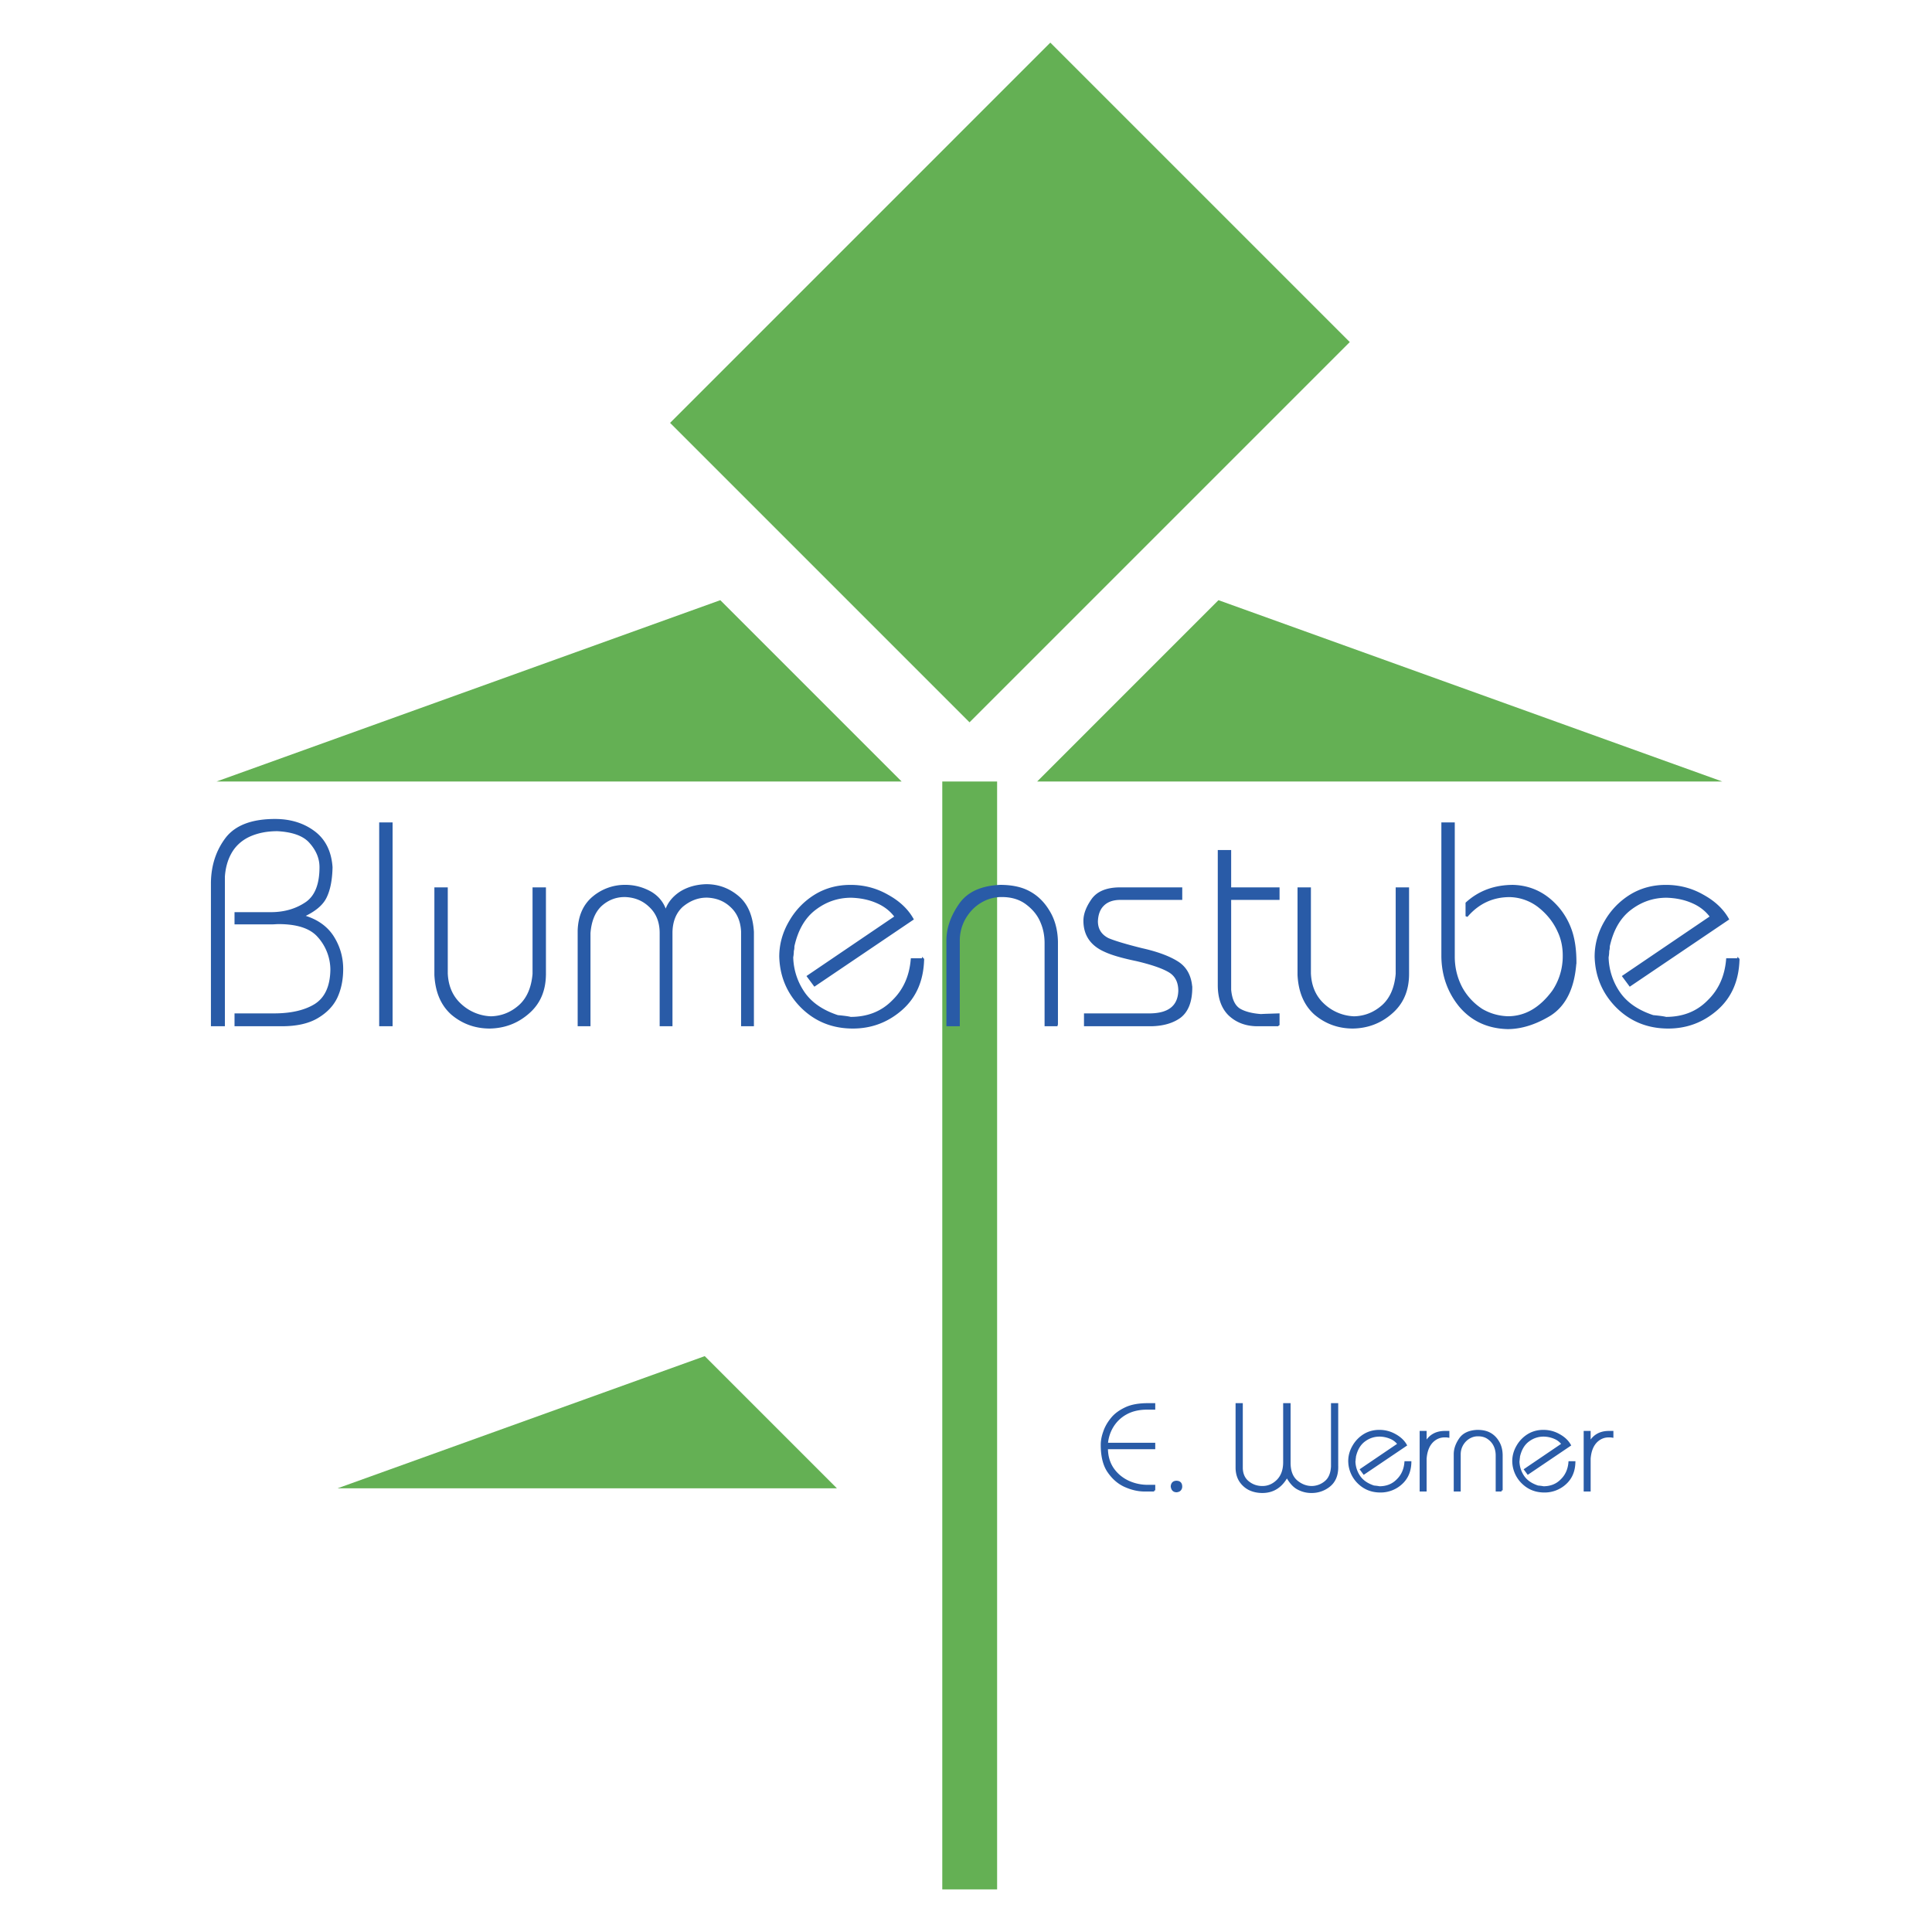 <svg xmlns="http://www.w3.org/2000/svg" width="2500" height="2500" viewBox="0 0 192.756 192.756"><path fill-rule="evenodd" clip-rule="evenodd" fill="#fff" d="M0 0h192.756v192.756H0V0z"/><path fill-rule="evenodd" clip-rule="evenodd" fill="#64b054" d="M96.729 72.066L66.854 42.19l37.937-37.938 29.877 29.876-37.939 37.938zM89.958 77.973L71.865 59.879 21.597 77.973h68.361zM83.5 148.491l-13.188-13.189-36.642 13.189H83.5zM103.475 77.973l18.093-18.094 50.268 18.094h-68.361zM94.011 77.973h5.471v110.531h-5.471V77.973z"/><path d="M34.132 96.678c0 1.053-.191 1.99-.574 2.818-.382.804-1.024 1.474-1.928 2.004-.89.521-2.057.78-3.502.78h-4.621v-1.066h3.822c1.694 0 3.053-.307 4.076-.919 1.081-.655 1.641-1.842 1.665-3.56a5.018 5.018 0 0 0-1.349-3.382c-.78-.842-2.091-1.263-3.938-1.263-.067 0-.182.005-.344.015a7.063 7.063 0 0 1-.369.014h-3.564v-1.004h3.512c1.368 0 2.555-.345 3.564-1.038.933-.656 1.402-1.842 1.402-3.56 0-.885-.335-1.708-1.005-2.464-.627-.737-1.727-1.148-3.301-1.234-1.096 0-2.067.201-2.909.603-.799.397-1.401.971-1.808 1.723-.364.674-.574 1.449-.632 2.32v14.816h-1.177V88.042c.029-1.708.517-3.177 1.464-4.416.947-1.206 2.555-1.809 4.828-1.809 1.507 0 2.789.393 3.846 1.172 1.077.79 1.669 1.967 1.78 3.531-.024 1.234-.215 2.22-.569 2.956-.345.742-1.105 1.383-2.296 1.923 1.334.369 2.33 1.048 2.976 2.034.635.992.951 2.073.951 3.245zM39.06 102.28h-1.12V82.158h1.12v20.122zM54.359 97.171c0 1.646-.564 2.947-1.693 3.903-1.072.929-2.339 1.407-3.794 1.436-1.435 0-2.689-.449-3.765-1.354-1.024-.909-1.574-2.201-1.66-3.875V88.64h1.119v8.478c.058 1.311.521 2.363 1.402 3.153a4.73 4.73 0 0 0 3.014 1.234c1.101-.029 2.067-.422 2.904-1.178.78-.723 1.234-1.77 1.354-3.157v-8.53h1.12v8.531h-.001zM75.108 102.28h-1.062v-9.353c-.058-1.086-.44-1.938-1.148-2.56-.641-.583-1.435-.89-2.387-.918-.89 0-1.712.315-2.468.947-.675.622-1.029 1.483-1.058 2.583v9.3h-1.062v-9.186c0-1.129-.364-2.028-1.091-2.698-.67-.641-1.502-.976-2.498-1.005-.918 0-1.722.316-2.411.947-.65.627-1.023 1.545-1.119 2.756v9.186h-1.062v-9.473c.058-1.436.555-2.536 1.493-3.301a4.881 4.881 0 0 1 3.158-1.115c.904 0 1.756.23 2.555.685.751.459 1.239 1.1 1.469 1.923.215-.789.713-1.44 1.488-1.952.731-.455 1.579-.694 2.555-.723 1.215 0 2.287.402 3.215 1.206.861.756 1.339 1.909 1.435 3.45v9.301h-.002zM92.092 95.712c-.053 2.104-.78 3.77-2.177 4.989-1.383 1.206-2.99 1.809-4.827 1.809-2.009 0-3.703-.68-5.081-2.038-1.378-1.378-2.095-3.052-2.153-5.023 0-1.229.326-2.396.976-3.502a7.317 7.317 0 0 1 2.521-2.607c1.038-.631 2.205-.947 3.507-.947 1.344 0 2.574.326 3.703.976 1.12.617 1.947 1.397 2.474 2.33l-9.76 6.597-.66-.89 8.755-5.938c-.464-.641-1.086-1.129-1.866-1.464-.761-.335-1.622-.517-2.583-.545-1.335 0-2.541.411-3.617 1.234-1.067.809-1.785 2.043-2.153 3.703 0 .21-.019.359-.057.455 0 .21-.019.426-.062.655a6.519 6.519 0 0 0 1.177 3.583c.727 1.034 1.852 1.8 3.363 2.297.617.058 1.048.114 1.292.177 1.727 0 3.143-.564 4.243-1.693 1.105-1.072 1.727-2.459 1.866-4.157h1.119v-.001zM105.445 102.28h-1.119v-8.176c0-.76-.135-1.459-.408-2.095-.287-.713-.773-1.325-1.463-1.847-.666-.512-1.498-.771-2.498-.771H99.9c-.756 0-1.475.21-2.152.632-.637.397-1.154.952-1.556 1.669a4.487 4.487 0 0 0-.541 2.177v8.411h-1.12v-8.463c0-1.187.412-2.373 1.234-3.56.794-1.163 2.134-1.78 4.015-1.866 1.1 0 2.014.182 2.736.541.846.416 1.535 1.057 2.066 1.928.545.861.832 1.885.861 3.067v8.353h.002zM118.846 98.516c0 1.377-.373 2.354-1.119 2.933-.719.526-1.666.804-2.842.832h-6.627v-1.066h6.396c1.953 0 2.957-.785 3.014-2.35 0-.928-.354-1.593-1.057-1.985-.656-.378-1.717-.741-3.191-1.091-1.436-.296-2.488-.603-3.162-.918-1.373-.603-2.057-1.607-2.057-3.014 0-.636.258-1.32.77-2.062s1.393-1.124 2.641-1.153h6.234v1.033h-6.062c-.773 0-1.367.22-1.779.66-.354.373-.545.899-.574 1.574 0 .813.373 1.406 1.115 1.785.613.263 1.732.603 3.363 1.009 1.541.345 2.727.785 3.564 1.315.832.526 1.287 1.359 1.373 2.498zM127.553 102.28h-2.215c-1.092-.028-1.99-.383-2.703-1.066-.684-.685-1.029-1.66-1.029-2.924V84.914h1.119v3.727h4.828v1.033h-4.828v9.071c.088.985.402 1.646.947 1.985.521.301 1.234.483 2.125.55.162-.01.363-.019.598-.028.234-.005.617-.02 1.158-.038v1.066zM140.475 97.171c0 1.646-.564 2.947-1.693 3.903-1.072.929-2.34 1.407-3.793 1.436-1.436 0-2.689-.449-3.766-1.354-1.023-.909-1.574-2.201-1.66-3.875V88.64h1.119v8.478c.057 1.311.521 2.363 1.402 3.153a4.727 4.727 0 0 0 3.014 1.234c1.1-.029 2.066-.422 2.904-1.178.779-.723 1.234-1.77 1.354-3.157v-8.53h1.119v8.531zM157.172 95.994c-.168 2.53-1.014 4.286-2.551 5.258-1.449.875-2.855 1.315-4.219 1.315-1.967-.058-3.545-.794-4.736-2.206-1.139-1.396-1.723-3.037-1.752-4.913v-13.29h1.121v13.286c0 1.12.258 2.163.77 3.133a6.091 6.091 0 0 0 2.037 2.182c.799.464 1.67.713 2.617.741a4.83 4.83 0 0 0 2.383-.631c.775-.44 1.482-1.101 2.125-1.977a6.2 6.2 0 0 0 1.027-2.898c.02-.153.029-.374.029-.656 0-.875-.168-1.679-.512-2.411-.432-.971-1.092-1.804-1.98-2.502a4.92 4.92 0 0 0-2.904-1.028c-1.717 0-3.152.67-4.301 2.009V90.11c1.254-1.144 2.803-1.718 4.645-1.718 1.814.058 3.336.828 4.57 2.32.549.68.961 1.445 1.229 2.282.267.842.402 1.842.402 3zM173.443 95.712c-.053 2.104-.781 3.77-2.178 4.989-1.383 1.206-2.99 1.809-4.826 1.809-2.01 0-3.703-.68-5.082-2.038-1.377-1.378-2.096-3.052-2.152-5.023 0-1.229.326-2.396.977-3.502a7.317 7.317 0 0 1 2.521-2.607c1.037-.631 2.205-.947 3.506-.947 1.344 0 2.574.326 3.703.976 1.119.617 1.947 1.397 2.473 2.33l-9.76 6.597-.66-.89 8.756-5.938c-.465-.641-1.086-1.129-1.865-1.464-.762-.335-1.623-.517-2.584-.545-1.336 0-2.541.411-3.617 1.234-1.066.809-1.785 2.043-2.152 3.703 0 .21-.02.359-.059.455 0 .21-.018.426-.061.655a6.51 6.51 0 0 0 1.176 3.583c.727 1.034 1.852 1.8 3.363 2.297.617.058 1.049.114 1.293.177 1.727 0 3.143-.564 4.242-1.693 1.105-1.072 1.727-2.459 1.867-4.157h1.119v-.001z" fill-rule="evenodd" clip-rule="evenodd" fill="#295ba7"/><path d="M34.132 96.678c0 1.053-.191 1.99-.574 2.818-.382.804-1.024 1.474-1.928 2.004-.89.521-2.057.78-3.502.78h-4.621v-1.066h3.822c1.694 0 3.053-.307 4.076-.919 1.081-.655 1.641-1.842 1.665-3.56a5.018 5.018 0 0 0-1.349-3.382c-.78-.842-2.091-1.263-3.938-1.263-.067 0-.182.005-.344.015a7.063 7.063 0 0 1-.369.014h-3.564v-1.004h3.512c1.368 0 2.555-.345 3.564-1.038.933-.656 1.402-1.842 1.402-3.56 0-.885-.335-1.708-1.005-2.464-.627-.737-1.727-1.148-3.301-1.234-1.096 0-2.067.201-2.909.603-.799.397-1.401.971-1.808 1.723-.364.674-.574 1.449-.632 2.32v14.816h-1.177V88.042c.029-1.708.517-3.177 1.464-4.416.947-1.206 2.555-1.809 4.828-1.809 1.507 0 2.789.393 3.846 1.172 1.077.79 1.669 1.967 1.78 3.531-.024 1.234-.215 2.22-.569 2.956-.345.742-1.105 1.383-2.296 1.923 1.334.369 2.33 1.048 2.976 2.034.635.992.951 2.073.951 3.245zm4.928 5.602h-1.12V82.158h1.12v20.122zm15.299-5.109c0 1.646-.564 2.947-1.693 3.903-1.072.929-2.339 1.407-3.794 1.436-1.435 0-2.689-.449-3.765-1.354-1.024-.909-1.574-2.201-1.66-3.875V88.64h1.119v8.478c.058 1.311.521 2.363 1.402 3.153a4.73 4.73 0 0 0 3.014 1.234c1.101-.029 2.067-.422 2.904-1.178.78-.723 1.234-1.77 1.354-3.157v-8.53h1.12v8.531h-.001zm20.749 5.109h-1.062v-9.353c-.058-1.086-.44-1.938-1.148-2.56-.641-.583-1.435-.89-2.387-.918-.89 0-1.712.315-2.468.947-.675.622-1.029 1.483-1.058 2.583v9.3h-1.062v-9.186c0-1.129-.364-2.028-1.091-2.698-.67-.641-1.502-.976-2.498-1.005-.918 0-1.722.316-2.411.947-.65.627-1.023 1.545-1.119 2.756v9.186h-1.062v-9.473c.058-1.436.555-2.536 1.493-3.301a4.881 4.881 0 0 1 3.158-1.115c.904 0 1.756.23 2.555.685.751.459 1.239 1.1 1.469 1.923.215-.789.713-1.44 1.488-1.952.731-.455 1.579-.694 2.555-.723 1.215 0 2.287.402 3.215 1.206.861.756 1.339 1.909 1.435 3.45v9.301h-.002zm16.984-6.568c-.053 2.104-.78 3.77-2.177 4.989-1.383 1.206-2.99 1.809-4.827 1.809-2.009 0-3.703-.68-5.081-2.038-1.378-1.378-2.095-3.052-2.153-5.023 0-1.229.326-2.396.976-3.502a7.317 7.317 0 0 1 2.521-2.607c1.038-.631 2.205-.947 3.507-.947 1.344 0 2.574.326 3.703.976 1.12.617 1.947 1.397 2.474 2.33l-9.76 6.597-.66-.89 8.755-5.938c-.464-.641-1.086-1.129-1.866-1.464-.761-.335-1.622-.517-2.583-.545-1.335 0-2.541.411-3.617 1.234-1.067.809-1.785 2.043-2.153 3.703 0 .21-.019.359-.057.455 0 .21-.019.426-.062.655a6.519 6.519 0 0 0 1.177 3.583c.727 1.034 1.852 1.8 3.363 2.297.617.058 1.048.114 1.292.177 1.727 0 3.143-.564 4.243-1.693 1.105-1.072 1.727-2.459 1.866-4.157h1.119v-.001zm13.353 6.568h-1.119v-8.176c0-.76-.135-1.459-.408-2.095-.287-.713-.773-1.325-1.463-1.847-.666-.512-1.498-.771-2.498-.771H99.9c-.756 0-1.475.21-2.152.632-.637.397-1.154.952-1.556 1.669a4.487 4.487 0 0 0-.541 2.177v8.411h-1.12v-8.463c0-1.187.412-2.373 1.234-3.56.794-1.163 2.134-1.78 4.015-1.866 1.1 0 2.014.182 2.736.541.846.416 1.535 1.057 2.066 1.928.545.861.832 1.885.861 3.067v8.353h.002zm13.401-3.764c0 1.377-.373 2.354-1.119 2.933-.719.526-1.666.804-2.842.832h-6.627v-1.066h6.396c1.953 0 2.957-.785 3.014-2.35 0-.928-.354-1.593-1.057-1.985-.656-.378-1.717-.741-3.191-1.091-1.436-.296-2.488-.603-3.162-.918-1.373-.603-2.057-1.607-2.057-3.014 0-.636.258-1.32.77-2.062s1.393-1.124 2.641-1.153h6.234v1.033h-6.062c-.773 0-1.367.22-1.779.66-.354.373-.545.899-.574 1.574 0 .813.373 1.406 1.115 1.785.613.263 1.732.603 3.363 1.009 1.541.345 2.727.785 3.564 1.315.832.526 1.287 1.359 1.373 2.498zm8.707 3.764h-2.215c-1.092-.028-1.99-.383-2.703-1.066-.684-.685-1.029-1.66-1.029-2.924V84.914h1.119v3.727h4.828v1.033h-4.828v9.071c.088.985.402 1.646.947 1.985.521.301 1.234.483 2.125.55.162-.01.363-.019.598-.028.234-.005.617-.02 1.158-.038v1.066zm12.922-5.109c0 1.646-.564 2.947-1.693 3.903-1.072.929-2.34 1.407-3.793 1.436-1.436 0-2.689-.449-3.766-1.354-1.023-.909-1.574-2.201-1.66-3.875V88.64h1.119v8.478c.057 1.311.521 2.363 1.402 3.153a4.727 4.727 0 0 0 3.014 1.234c1.1-.029 2.066-.422 2.904-1.178.779-.723 1.234-1.77 1.354-3.157v-8.53h1.119v8.531zm16.697-1.177c-.168 2.53-1.014 4.286-2.551 5.258-1.449.875-2.855 1.315-4.219 1.315-1.967-.058-3.545-.794-4.736-2.206-1.139-1.396-1.723-3.037-1.752-4.913v-13.29h1.121v13.286c0 1.12.258 2.163.77 3.133a6.091 6.091 0 0 0 2.037 2.182c.799.464 1.67.713 2.617.741a4.83 4.83 0 0 0 2.383-.631c.775-.44 1.482-1.101 2.125-1.977a6.2 6.2 0 0 0 1.027-2.898c.02-.153.029-.374.029-.656 0-.875-.168-1.679-.512-2.411-.432-.971-1.092-1.804-1.98-2.502a4.92 4.92 0 0 0-2.904-1.028c-1.717 0-3.152.67-4.301 2.009V90.11c1.254-1.144 2.803-1.718 4.645-1.718 1.814.058 3.336.828 4.57 2.32.549.68.961 1.445 1.229 2.282.267.842.402 1.842.402 3zm16.271-.282c-.053 2.104-.781 3.77-2.178 4.989-1.383 1.206-2.99 1.809-4.826 1.809-2.01 0-3.703-.68-5.082-2.038-1.377-1.378-2.096-3.052-2.152-5.023 0-1.229.326-2.396.977-3.502a7.317 7.317 0 0 1 2.521-2.607c1.037-.631 2.205-.947 3.506-.947 1.344 0 2.574.326 3.703.976 1.119.617 1.947 1.397 2.473 2.33l-9.76 6.597-.66-.89 8.756-5.938c-.465-.641-1.086-1.129-1.865-1.464-.762-.335-1.623-.517-2.584-.545-1.336 0-2.541.411-3.617 1.234-1.066.809-1.785 2.043-2.152 3.703 0 .21-.02.359-.059.455 0 .21-.018.426-.061.655a6.51 6.51 0 0 0 1.176 3.583c.727 1.034 1.852 1.8 3.363 2.297.617.058 1.049.114 1.293.177 1.727 0 3.143-.564 4.242-1.693 1.105-1.072 1.727-2.459 1.867-4.157h1.119v-.001z" fill="none" stroke="#295ba7" stroke-width=".216" stroke-miterlimit="2.613"/><path d="M115.152 148.7h-.955c-.641 0-1.299-.151-1.973-.456-.66-.303-1.217-.797-1.672-1.482-.414-.636-.623-1.507-.623-2.614 0-.407.082-.837.246-1.288.154-.465.412-.914.771-1.348.336-.411.818-.759 1.445-1.043.555-.245 1.266-.368 2.137-.368h.623v.43h-.674c-.832 0-1.543.163-2.133.491a3.634 3.634 0 0 0-1.373 1.322 3.884 3.884 0 0 0-.539 1.707h4.719v.43h-4.719c0 .771.188 1.441.561 2.012.369.55.859.979 1.473 1.288a4.577 4.577 0 0 0 1.854.464h.832v.455zM117.842 148.32a.451.451 0 0 1-.137.333c-.066.067-.174.108-.316.123-.279 0-.438-.16-.477-.48.023-.291.176-.444.453-.454.319 0 .477.159.477.478zM133.408 146.382c0 .834-.277 1.464-.836 1.892a2.766 2.766 0 0 1-1.703.574 2.77 2.77 0 0 1-1.389-.346c-.398-.215-.758-.619-1.082-1.212-.566 1.038-1.383 1.558-2.451 1.558-.479 0-.91-.094-1.301-.282a2.366 2.366 0 0 1-.92-.836c-.217-.348-.33-.759-.344-1.237v-6.392h.504v6.392c.023.611.246 1.077.662 1.398.402.317.869.477 1.398.477.582 0 1.094-.221 1.533-.662.422-.43.639-1.019.65-1.767V140.101h.525v5.838c0 .834.238 1.451.713 1.854.459.382.967.574 1.521.574a2.164 2.164 0 0 0 1.377-.527c.387-.325.6-.836.637-1.533v-6.206h.504v6.281h.002zM140.705 145.894c-.021.899-.334 1.61-.93 2.132a3.037 3.037 0 0 1-2.062.773c-.859 0-1.584-.291-2.172-.871a3.05 3.05 0 0 1-.92-2.146c0-.526.139-1.025.416-1.497a3.136 3.136 0 0 1 1.078-1.114c.443-.27.943-.405 1.498-.405.574 0 1.1.14 1.584.417.477.264.832.598 1.057.996l-4.172 2.819-.281-.38 3.74-2.537a1.867 1.867 0 0 0-.797-.626 2.908 2.908 0 0 0-1.104-.233c-.57 0-1.086.176-1.547.527-.455.346-.762.873-.92 1.583a.6.6 0 0 1-.023.194c0 .09-.008.182-.027.28.018.558.184 1.069.504 1.531.311.441.791.769 1.438.981.264.024.447.049.551.075.738 0 1.344-.241 1.814-.724.473-.458.738-1.051.797-1.776h.478v.001zM144.496 143.325a1.89 1.89 0 0 0-.354-.024c-.461 0-.861.159-1.207.479-.412.391-.65.975-.709 1.754v3.167h-.479v-5.829h.479v1.127c.389-.738 1.018-1.114 1.889-1.127h.381v.453zM149.812 148.7h-.479v-3.494c0-.325-.059-.623-.174-.896a1.856 1.856 0 0 0-.627-.789c-.283-.219-.639-.329-1.066-.329h-.025c-.322 0-.629.09-.92.27a1.933 1.933 0 0 0-.894 1.644v3.595h-.479v-3.616c0-.508.176-1.015.527-1.521.34-.497.912-.761 1.715-.798.471 0 .861.078 1.17.231.361.178.656.452.883.824.234.367.355.805.369 1.311v3.568zM157.07 145.894c-.023.899-.334 1.61-.93 2.132a3.042 3.042 0 0 1-2.064.773c-.857 0-1.582-.291-2.17-.871a3.05 3.05 0 0 1-.92-2.146c0-.526.139-1.025.416-1.497a3.12 3.12 0 0 1 1.078-1.114c.443-.27.941-.405 1.498-.405.574 0 1.1.14 1.582.417.479.264.832.598 1.059.996l-4.172 2.819-.281-.38 3.74-2.537a1.867 1.867 0 0 0-.797-.626 2.908 2.908 0 0 0-1.104-.233c-.57 0-1.086.176-1.547.527-.455.346-.762.873-.92 1.583a.6.6 0 0 1-.023.194c0 .09-.01.182-.027.28.016.558.184 1.069.504 1.531.311.441.791.769 1.436.981.266.024.449.049.553.075.738 0 1.344-.241 1.814-.724.471-.458.738-1.051.797-1.776h.478v.001zM160.861 143.325a1.89 1.89 0 0 0-.354-.024c-.461 0-.861.159-1.207.479-.412.391-.65.975-.709 1.754v3.167h-.479v-5.829h.479v1.127c.389-.738 1.018-1.114 1.889-1.127h.381v.453z" fill-rule="evenodd" clip-rule="evenodd" fill="#295ba7"/><path d="M115.152 148.7h-.955c-.641 0-1.299-.151-1.973-.456-.66-.303-1.217-.797-1.672-1.482-.414-.636-.623-1.507-.623-2.614 0-.407.082-.837.246-1.288.154-.465.412-.914.771-1.348.336-.411.818-.759 1.445-1.043.555-.245 1.266-.368 2.137-.368h.623v.43h-.674c-.832 0-1.543.163-2.133.491a3.634 3.634 0 0 0-1.373 1.322 3.884 3.884 0 0 0-.539 1.707h4.719v.43h-4.719c0 .771.188 1.441.561 2.012.369.55.859.979 1.473 1.288a4.577 4.577 0 0 0 1.854.464h.832v.455zm2.69-.38a.451.451 0 0 1-.137.333c-.066.067-.174.108-.316.123-.279 0-.438-.16-.477-.48.023-.291.176-.444.453-.454.319 0 .477.159.477.478zm15.566-1.938c0 .834-.277 1.464-.836 1.892a2.766 2.766 0 0 1-1.703.574 2.77 2.77 0 0 1-1.389-.346c-.398-.215-.758-.619-1.082-1.212-.566 1.038-1.383 1.558-2.451 1.558-.479 0-.91-.094-1.301-.282a2.366 2.366 0 0 1-.92-.836c-.217-.348-.33-.759-.344-1.237v-6.392h.504v6.392c.023.611.246 1.077.662 1.398.402.317.869.477 1.398.477.582 0 1.094-.221 1.533-.662.422-.43.639-1.019.65-1.767V140.101h.525v5.838c0 .834.238 1.451.713 1.854.459.382.967.574 1.521.574a2.164 2.164 0 0 0 1.377-.527c.387-.325.6-.836.637-1.533v-6.206h.504v6.281h.002zm7.297-.488c-.021.899-.334 1.61-.93 2.132a3.037 3.037 0 0 1-2.062.773c-.859 0-1.584-.291-2.172-.871a3.05 3.05 0 0 1-.92-2.146c0-.526.139-1.025.416-1.497a3.136 3.136 0 0 1 1.078-1.114c.443-.27.943-.405 1.498-.405.574 0 1.1.14 1.584.417.477.264.832.598 1.057.996l-4.172 2.819-.281-.38 3.74-2.537a1.867 1.867 0 0 0-.797-.626 2.908 2.908 0 0 0-1.104-.233c-.57 0-1.086.176-1.547.527-.455.346-.762.873-.92 1.583a.6.6 0 0 1-.023.194c0 .09-.008.182-.027.28.018.558.184 1.069.504 1.531.311.441.791.769 1.438.981.264.024.447.049.551.075.738 0 1.344-.241 1.814-.724.473-.458.738-1.051.797-1.776h.478v.001zm3.791-2.569a1.89 1.89 0 0 0-.354-.024c-.461 0-.861.159-1.207.479-.412.391-.65.975-.709 1.754v3.167h-.479v-5.829h.479v1.127c.389-.738 1.018-1.114 1.889-1.127h.381v.453zm5.316 5.375h-.479v-3.494c0-.325-.059-.623-.174-.896a1.856 1.856 0 0 0-.627-.789c-.283-.219-.639-.329-1.066-.329h-.025c-.322 0-.629.09-.92.27a1.933 1.933 0 0 0-.894 1.644v3.595h-.479v-3.616c0-.508.176-1.015.527-1.521.34-.497.912-.761 1.715-.798.471 0 .861.078 1.17.231.361.178.656.452.883.824.234.367.355.805.369 1.311v3.568zm7.258-2.806c-.023.899-.334 1.61-.93 2.132a3.042 3.042 0 0 1-2.064.773c-.857 0-1.582-.291-2.17-.871a3.05 3.05 0 0 1-.92-2.146c0-.526.139-1.025.416-1.497a3.12 3.12 0 0 1 1.078-1.114c.443-.27.941-.405 1.498-.405.574 0 1.1.14 1.582.417.479.264.832.598 1.059.996l-4.172 2.819-.281-.38 3.74-2.537a1.867 1.867 0 0 0-.797-.626 2.908 2.908 0 0 0-1.104-.233c-.57 0-1.086.176-1.547.527-.455.346-.762.873-.92 1.583a.6.6 0 0 1-.023.194c0 .09-.01.182-.027.28.016.558.184 1.069.504 1.531.311.441.791.769 1.436.981.266.024.449.049.553.075.738 0 1.344-.241 1.814-.724.471-.458.738-1.051.797-1.776h.478v.001zm3.791-2.569a1.89 1.89 0 0 0-.354-.024c-.461 0-.861.159-1.207.479-.412.391-.65.975-.709 1.754v3.167h-.479v-5.829h.479v1.127c.389-.738 1.018-1.114 1.889-1.127h.381v.453z" fill="none" stroke="#295ba7" stroke-width=".216" stroke-miterlimit="2.613"/></svg>